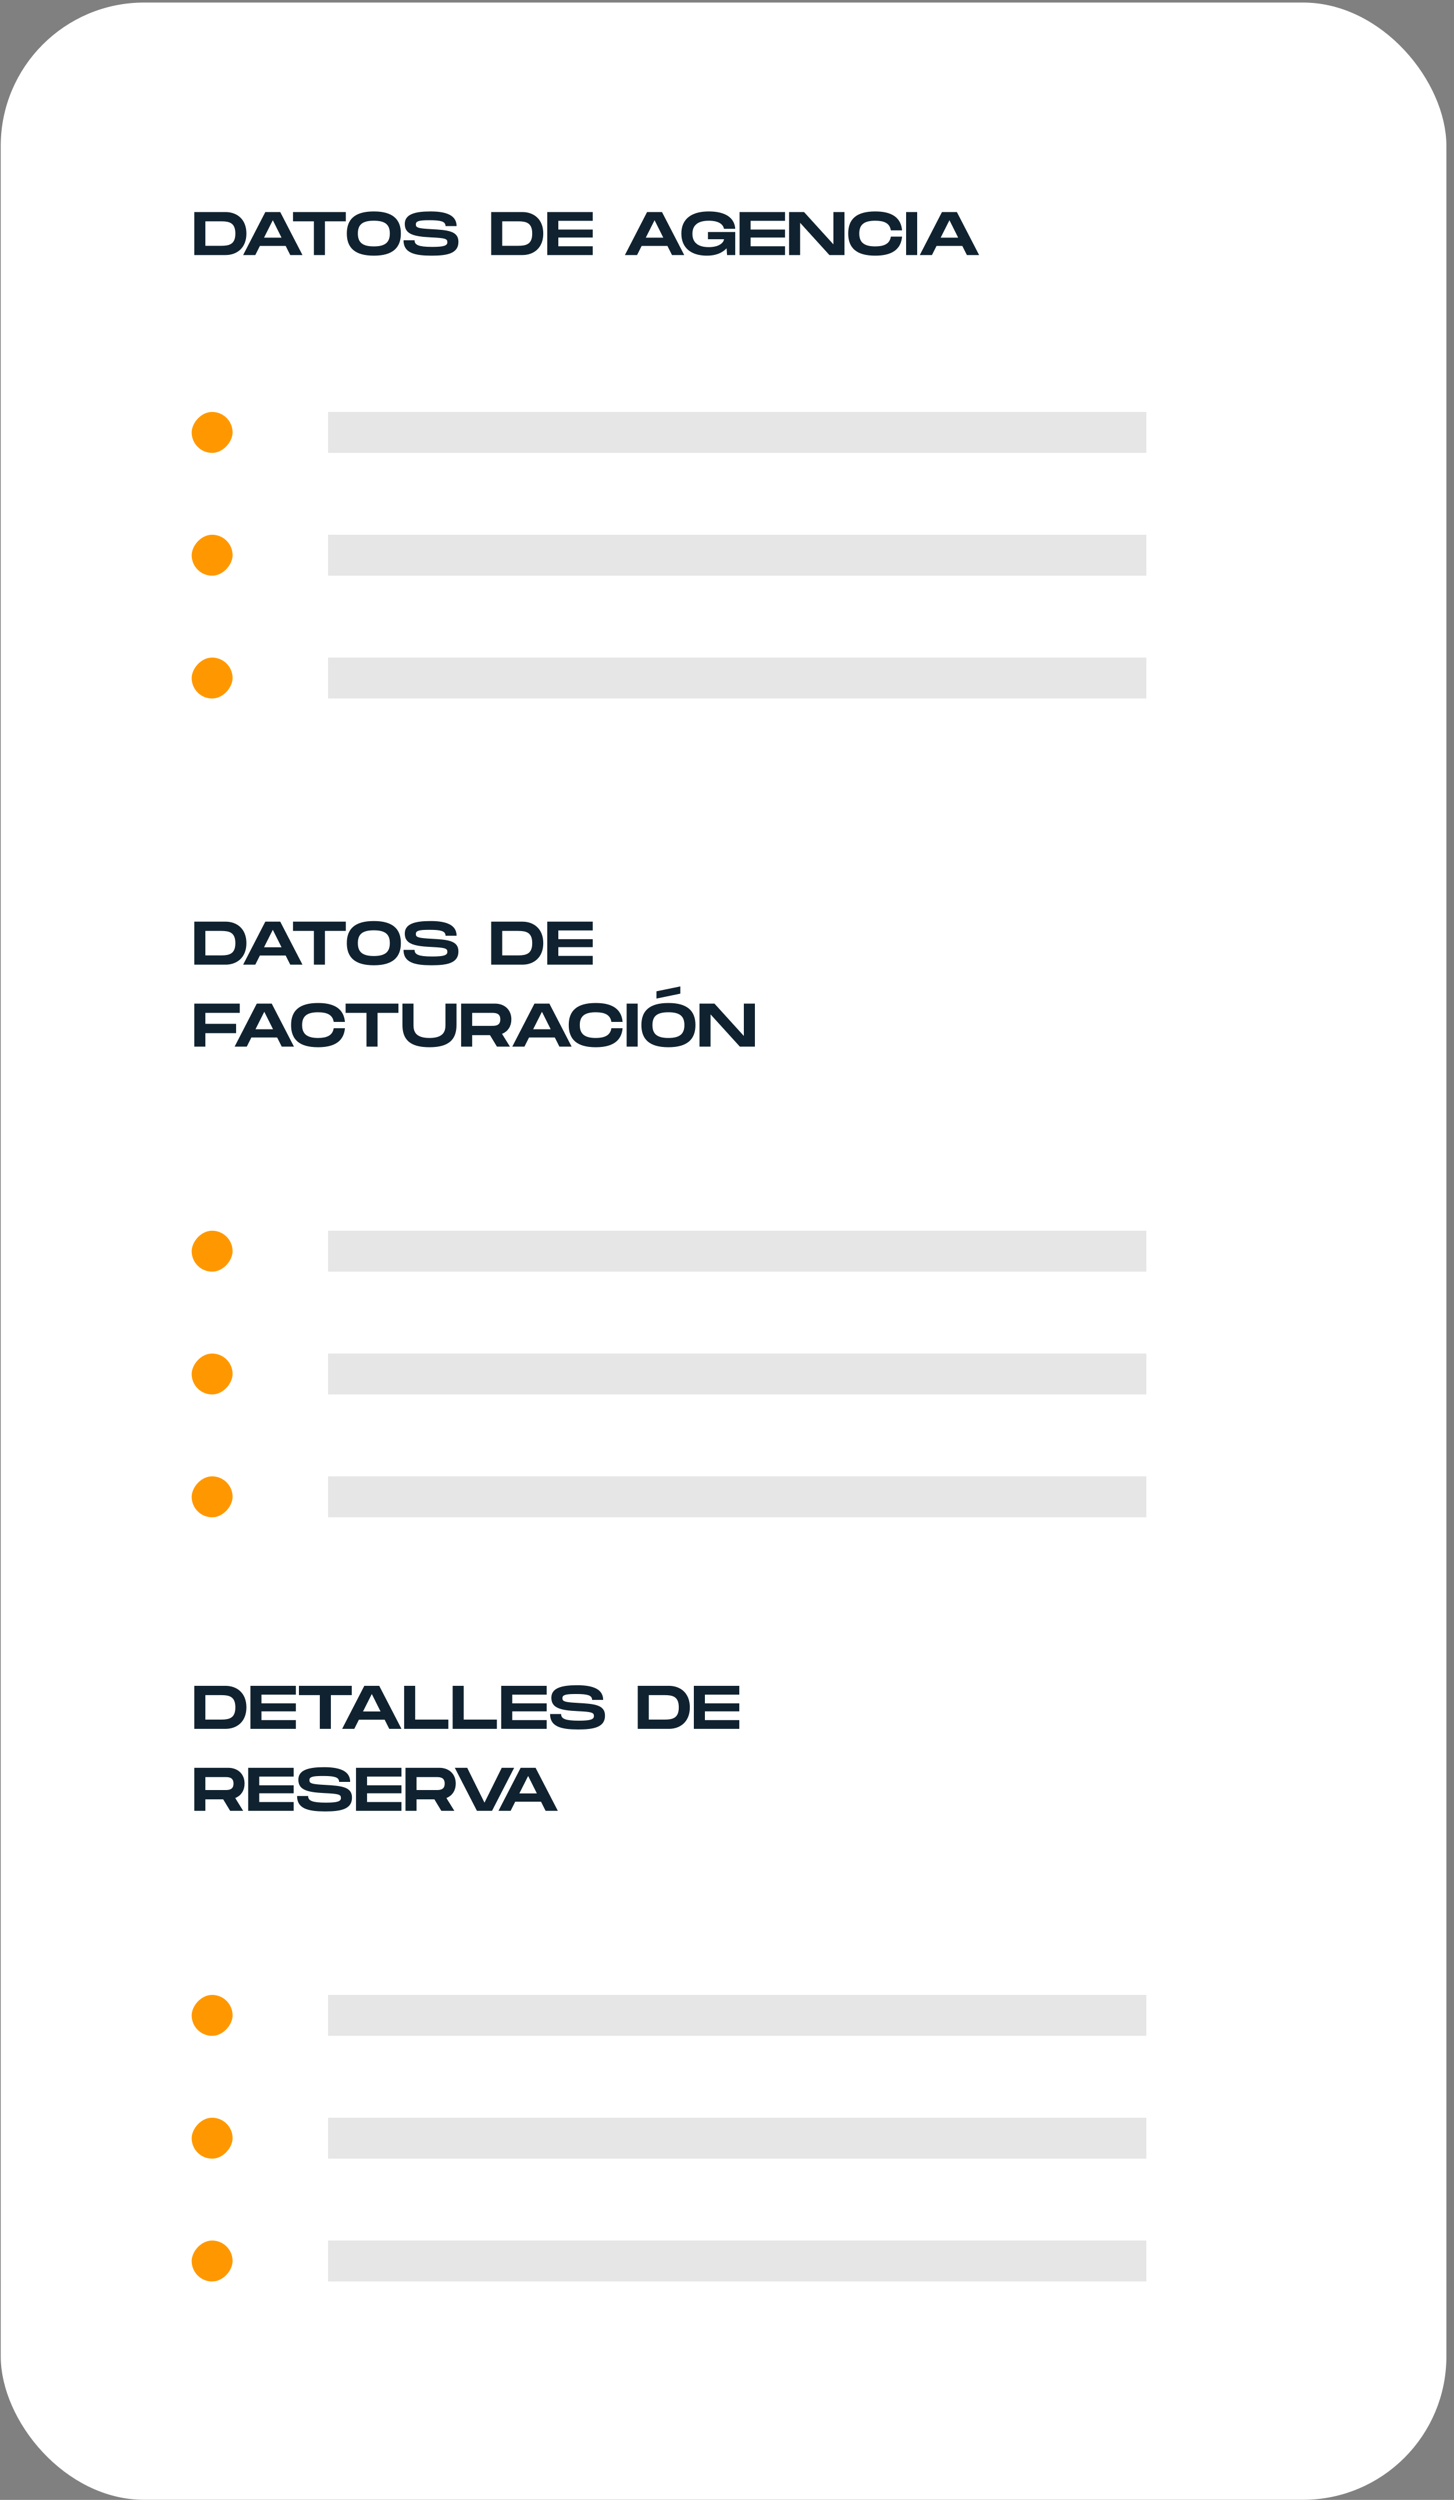 <svg width="142" height="244" viewBox="0 0 142 244" fill="none" xmlns="http://www.w3.org/2000/svg">
<rect x="0" y="0" width="142" height="244" fill="#808080" stroke="none"/>
<rect x="0.072" y="0.249" width="141.186" height="243.745" rx="14" fill="white"/>
<rect x="32.039" y="40.207" width="79.916" height="3.996" fill="black" fill-opacity="0.1"/>
<rect width="3.996" height="3.996" rx="1.998" transform="matrix(-1 0 0 1 22.715 40.207)" fill="#FF9800"/>
<rect x="32.039" y="52.194" width="79.916" height="3.996" fill="black" fill-opacity="0.1"/>
<rect width="3.996" height="3.996" rx="1.998" transform="matrix(-1 0 0 1 22.715 52.194)" fill="#FF9800"/>
<rect x="32.039" y="64.182" width="79.916" height="3.996" fill="black" fill-opacity="0.1"/>
<rect width="3.996" height="3.996" rx="1.998" transform="matrix(-1 0 0 1 22.715 64.182)" fill="#FF9800"/>
<rect x="32.039" y="194.713" width="79.916" height="3.996" fill="black" fill-opacity="0.1"/>
<rect width="3.996" height="3.996" rx="1.998" transform="matrix(-1 0 0 1 22.715 194.713)" fill="#FF9800"/>
<rect x="32.039" y="206.7" width="79.916" height="3.996" fill="black" fill-opacity="0.1"/>
<rect width="3.996" height="3.996" rx="1.998" transform="matrix(-1 0 0 1 22.715 206.7)" fill="#FF9800"/>
<rect x="32.039" y="218.688" width="79.916" height="3.996" fill="black" fill-opacity="0.1"/>
<rect width="3.996" height="3.996" rx="1.998" transform="matrix(-1 0 0 1 22.715 218.688)" fill="#FF9800"/>
<path d="M22.025 20.697H18.977V24.896H22.025C23.111 24.896 24.065 24.224 24.065 22.797C24.065 21.369 23.111 20.697 22.025 20.697ZM21.617 23.991H20.057V21.602H21.617C22.433 21.602 22.985 21.776 22.985 22.797C22.985 23.817 22.433 23.991 21.617 23.991ZM28.347 24.896H29.541L27.369 20.697H25.911L23.745 24.896H24.933L25.383 24.003H27.897L28.347 24.896ZM25.785 23.198L26.643 21.494L27.495 23.198H25.785ZM33.774 20.697H28.614V21.602H30.654V24.896H31.734V21.602H33.774V20.697ZM36.51 24.956C38.352 24.956 39.15 24.183 39.15 22.791C39.15 21.404 38.352 20.637 36.51 20.637C34.662 20.637 33.87 21.398 33.87 22.791C33.87 24.189 34.662 24.956 36.51 24.956ZM36.51 24.05C35.388 24.05 34.95 23.654 34.95 22.791C34.95 21.933 35.382 21.543 36.51 21.543C37.638 21.543 38.07 21.939 38.07 22.791C38.07 23.648 37.632 24.05 36.51 24.05ZM39.407 23.451C39.407 24.663 40.433 24.956 42.155 24.956C43.709 24.956 44.771 24.729 44.771 23.607C44.771 22.544 43.745 22.454 42.089 22.364C40.865 22.293 40.613 22.233 40.613 21.909C40.613 21.596 40.865 21.494 41.927 21.494C43.049 21.494 43.511 21.608 43.511 22.07H44.591C44.591 21.032 43.631 20.637 42.047 20.637C40.475 20.637 39.533 20.93 39.533 21.855C39.533 22.797 40.259 23.084 42.089 23.169C43.451 23.235 43.691 23.294 43.691 23.642C43.691 23.973 43.349 24.099 42.215 24.099C40.847 24.099 40.487 23.895 40.487 23.451H39.407ZM51.017 20.697H47.969V24.896H51.017C52.103 24.896 53.057 24.224 53.057 22.797C53.057 21.369 52.103 20.697 51.017 20.697ZM50.609 23.991H49.049V21.602H50.609C51.425 21.602 51.977 21.776 51.977 22.797C51.977 23.817 51.425 23.991 50.609 23.991ZM57.888 21.555V20.697H53.447V24.896H57.888V24.038H54.528V23.186H57.888V22.407H54.528V21.555H57.888ZM65.63 24.896H66.824L64.652 20.697H63.194L61.028 24.896H62.216L62.666 24.003H65.18L65.63 24.896ZM63.068 23.198L63.926 21.494L64.778 23.198H63.068ZM69.14 23.349H70.706C70.682 23.666 70.262 24.122 69.218 24.122C67.82 24.122 67.622 23.331 67.622 22.82C67.622 22.317 67.814 21.543 69.218 21.543C70.358 21.543 70.646 22.017 70.706 22.334H71.804C71.738 21.291 70.898 20.637 69.218 20.637C67.49 20.637 66.542 21.404 66.542 22.797C66.542 24.189 67.49 24.956 69.038 24.956C69.932 24.956 70.562 24.669 70.958 24.236L71.006 24.896H71.804V22.646H69.14V23.349ZM76.667 21.555V20.697H72.227V24.896H76.667V24.038H73.307V23.186H76.667V22.407H73.307V21.555H76.667ZM81.393 20.697V23.852L78.525 20.697H77.061V24.896H78.141V21.747L81.003 24.896H82.473V20.697H81.393ZM82.837 22.791C82.837 24.189 83.629 24.956 85.477 24.956C87.151 24.956 87.991 24.314 88.099 23.096H87.001C86.899 23.78 86.371 24.05 85.477 24.05C84.385 24.05 83.917 23.654 83.917 22.791C83.917 21.933 84.379 21.543 85.477 21.543C86.377 21.543 86.899 21.806 87.001 22.485H88.099C87.991 21.273 87.151 20.637 85.477 20.637C83.629 20.637 82.837 21.398 82.837 22.791ZM89.572 20.697H88.492V24.896H89.572V20.697ZM94.429 24.896H95.623L93.451 20.697H91.993L89.827 24.896H91.015L91.465 24.003H93.979L94.429 24.896ZM91.867 23.198L92.725 21.494L93.577 23.198H91.867Z" fill="#10222F"/>
<rect x="32.039" y="120.124" width="79.916" height="3.996" fill="black" fill-opacity="0.1"/>
<rect width="3.996" height="3.996" rx="1.998" transform="matrix(-1 0 0 1 22.715 120.124)" fill="#FF9800"/>
<rect x="32.039" y="132.111" width="79.916" height="3.996" fill="black" fill-opacity="0.1"/>
<rect width="3.996" height="3.996" rx="1.998" transform="matrix(-1 0 0 1 22.715 132.111)" fill="#FF9800"/>
<rect x="32.039" y="144.099" width="79.916" height="3.996" fill="black" fill-opacity="0.1"/>
<rect width="3.996" height="3.996" rx="1.998" transform="matrix(-1 0 0 1 22.715 144.099)" fill="#FF9800"/>
<path d="M22.025 89.957H18.977V94.157H22.025C23.111 94.157 24.065 93.485 24.065 92.057C24.065 90.629 23.111 89.957 22.025 89.957ZM21.617 93.251H20.057V90.863H21.617C22.433 90.863 22.985 91.037 22.985 92.057C22.985 93.077 22.433 93.251 21.617 93.251ZM28.347 94.157H29.541L27.369 89.957H25.911L23.745 94.157H24.933L25.383 93.263H27.897L28.347 94.157ZM25.785 92.459L26.643 90.755L27.495 92.459H25.785ZM33.774 89.957H28.614V90.863H30.654V94.157H31.734V90.863H33.774V89.957ZM36.51 94.217C38.352 94.217 39.15 93.443 39.15 92.051C39.15 90.665 38.352 89.897 36.51 89.897C34.662 89.897 33.87 90.659 33.87 92.051C33.87 93.449 34.662 94.217 36.51 94.217ZM36.51 93.311C35.388 93.311 34.95 92.915 34.95 92.051C34.95 91.193 35.382 90.803 36.51 90.803C37.638 90.803 38.07 91.199 38.07 92.051C38.07 92.909 37.632 93.311 36.51 93.311ZM39.407 92.711C39.407 93.923 40.433 94.217 42.155 94.217C43.709 94.217 44.771 93.989 44.771 92.867C44.771 91.805 43.745 91.715 42.089 91.625C40.865 91.553 40.613 91.493 40.613 91.169C40.613 90.857 40.865 90.755 41.927 90.755C43.049 90.755 43.511 90.869 43.511 91.331H44.591C44.591 90.293 43.631 89.897 42.047 89.897C40.475 89.897 39.533 90.191 39.533 91.115C39.533 92.057 40.259 92.345 42.089 92.429C43.451 92.495 43.691 92.555 43.691 92.903C43.691 93.233 43.349 93.359 42.215 93.359C40.847 93.359 40.487 93.155 40.487 92.711H39.407ZM51.017 89.957H47.969V94.157H51.017C52.103 94.157 53.057 93.485 53.057 92.057C53.057 90.629 52.103 89.957 51.017 89.957ZM50.609 93.251H49.049V90.863H50.609C51.425 90.863 51.977 91.037 51.977 92.057C51.977 93.077 51.425 93.251 50.609 93.251ZM57.888 90.815V89.957H53.447V94.157H57.888V93.299H54.528V92.447H57.888V91.667H54.528V90.815H57.888ZM23.417 98.863V97.957H18.977V102.157H20.057V100.843H23.057V99.931H20.057V98.863H23.417ZM27.515 102.157H28.709L26.537 97.957H25.079L22.913 102.157H24.101L24.551 101.263H27.065L27.515 102.157ZM24.953 100.459L25.811 98.755L26.663 100.459H24.953ZM28.427 100.051C28.427 101.449 29.218 102.217 31.067 102.217C32.74 102.217 33.581 101.575 33.688 100.357H32.59C32.489 101.041 31.96 101.311 31.067 101.311C29.974 101.311 29.506 100.915 29.506 100.051C29.506 99.193 29.968 98.803 31.067 98.803C31.966 98.803 32.489 99.067 32.59 99.745H33.688C33.581 98.533 32.74 97.897 31.067 97.897C29.218 97.897 28.427 98.659 28.427 100.051ZM38.913 97.957H33.753V98.863H35.793V102.157H36.873V98.863H38.913V97.957ZM44.583 100.051V97.957H43.503V100.051C43.503 100.633 43.341 101.311 41.943 101.311C40.545 101.311 40.383 100.639 40.383 100.051V97.957H39.303V100.051C39.303 101.515 40.095 102.217 41.943 102.217C43.785 102.217 44.583 101.509 44.583 100.051ZM49.941 99.499C49.941 98.563 49.287 97.957 48.333 97.957H45.033V102.157H46.113V101.035H47.853L48.531 102.157H49.803L49.029 100.909C49.593 100.687 49.941 100.183 49.941 99.499ZM46.113 98.863H48.033C48.357 98.863 48.861 98.863 48.861 99.499C48.861 100.129 48.357 100.129 48.033 100.129H46.113V98.863ZM54.632 102.157H55.826L53.654 97.957H52.196L50.03 102.157H51.218L51.668 101.263H54.182L54.632 102.157ZM52.07 100.459L52.928 98.755L53.78 100.459H52.07ZM55.544 100.051C55.544 101.449 56.336 102.217 58.184 102.217C59.858 102.217 60.698 101.575 60.806 100.357H59.708C59.606 101.041 59.078 101.311 58.184 101.311C57.092 101.311 56.624 100.915 56.624 100.051C56.624 99.193 57.086 98.803 58.184 98.803C59.084 98.803 59.606 99.067 59.708 99.745H60.806C60.698 98.533 59.858 97.897 58.184 97.897C56.336 97.897 55.544 98.659 55.544 100.051ZM62.279 97.957H61.199V102.157H62.279V97.957ZM64.109 96.757V97.465L66.443 96.985V96.277L64.109 96.757ZM65.279 102.217C67.121 102.217 67.919 101.443 67.919 100.051C67.919 98.665 67.121 97.897 65.279 97.897C63.431 97.897 62.639 98.659 62.639 100.051C62.639 101.449 63.431 102.217 65.279 102.217ZM65.279 101.311C64.157 101.311 63.719 100.915 63.719 100.051C63.719 99.193 64.151 98.803 65.279 98.803C66.407 98.803 66.839 99.199 66.839 100.051C66.839 100.909 66.401 101.311 65.279 101.311ZM72.645 97.957V101.113L69.777 97.957H68.313V102.157H69.393V99.007L72.255 102.157H73.725V97.957H72.645Z" fill="#10222F"/>
<path d="M22.025 164.546H18.977V168.746H22.025C23.111 168.746 24.065 168.074 24.065 166.646C24.065 165.218 23.111 164.546 22.025 164.546ZM21.617 167.84H20.057V165.452H21.617C22.433 165.452 22.985 165.626 22.985 166.646C22.985 167.666 22.433 167.84 21.617 167.84ZM28.895 165.404V164.546H24.455V168.746H28.895V167.888H25.535V167.036H28.895V166.256H25.535V165.404H28.895ZM34.354 164.546H29.194V165.452H31.234V168.746H32.314V165.452H34.354V164.546ZM38.015 168.746H39.209L37.037 164.546H35.579L33.413 168.746H34.601L35.051 167.852H37.565L38.015 168.746ZM35.453 167.048L36.311 165.344L37.163 167.048H35.453ZM40.547 167.84V164.546H39.467V168.746H43.787V167.84H40.547ZM45.287 167.84V164.546H44.207V168.746H48.527V167.84H45.287ZM53.388 165.404V164.546H48.947V168.746H53.388V167.888H50.028V167.036H53.388V166.256H50.028V165.404H53.388ZM53.721 167.3C53.721 168.512 54.747 168.806 56.469 168.806C58.023 168.806 59.085 168.578 59.085 167.456C59.085 166.394 58.059 166.304 56.403 166.214C55.179 166.142 54.927 166.082 54.927 165.758C54.927 165.446 55.179 165.344 56.241 165.344C57.363 165.344 57.825 165.458 57.825 165.92H58.905C58.905 164.882 57.945 164.486 56.361 164.486C54.789 164.486 53.847 164.78 53.847 165.704C53.847 166.646 54.573 166.934 56.403 167.018C57.765 167.084 58.005 167.144 58.005 167.492C58.005 167.822 57.663 167.948 56.529 167.948C55.161 167.948 54.801 167.744 54.801 167.3H53.721ZM65.331 164.546H62.283V168.746H65.331C66.417 168.746 67.371 168.074 67.371 166.646C67.371 165.218 66.417 164.546 65.331 164.546ZM64.923 167.84H63.363V165.452H64.923C65.739 165.452 66.291 165.626 66.291 166.646C66.291 167.666 65.739 167.84 64.923 167.84ZM72.202 165.404V164.546H67.762V168.746H72.202V167.888H68.842V167.036H72.202V166.256H68.842V165.404H72.202ZM23.885 174.088C23.885 173.152 23.231 172.546 22.277 172.546H18.977V176.746H20.057V175.624H21.797L22.475 176.746H23.747L22.973 175.498C23.537 175.276 23.885 174.772 23.885 174.088ZM20.057 173.452H21.977C22.301 173.452 22.805 173.452 22.805 174.088C22.805 174.718 22.301 174.718 21.977 174.718H20.057V173.452ZM28.678 173.404V172.546H24.238V176.746H28.678V175.888H25.319V175.036H28.678V174.256H25.319V173.404H28.678ZM29.012 175.3C29.012 176.512 30.038 176.806 31.761 176.806C33.315 176.806 34.377 176.578 34.377 175.456C34.377 174.394 33.35 174.304 31.695 174.214C30.471 174.142 30.218 174.082 30.218 173.758C30.218 173.446 30.471 173.344 31.532 173.344C32.654 173.344 33.117 173.458 33.117 173.92H34.197C34.197 172.882 33.236 172.486 31.652 172.486C30.081 172.486 29.139 172.78 29.139 173.704C29.139 174.646 29.864 174.934 31.695 175.018C33.056 175.084 33.297 175.144 33.297 175.492C33.297 175.822 32.955 175.948 31.82 175.948C30.453 175.948 30.093 175.744 30.093 175.3H29.012ZM39.208 173.404V172.546H34.768V176.746H39.208V175.888H35.848V175.036H39.208V174.256H35.848V173.404H39.208ZM44.51 174.088C44.51 173.152 43.856 172.546 42.902 172.546H39.602V176.746H40.682V175.624H42.422L43.1 176.746H44.372L43.598 175.498C44.162 175.276 44.51 174.772 44.51 174.088ZM40.682 173.452H42.602C42.926 173.452 43.43 173.452 43.43 174.088C43.43 174.718 42.926 174.718 42.602 174.718H40.682V173.452ZM49.001 172.546L47.315 175.948L45.629 172.546H44.417L46.577 176.746H48.053L50.213 172.546H49.001ZM53.284 176.746H54.478L52.306 172.546H50.848L48.682 176.746H49.87L50.32 175.852H52.834L53.284 176.746ZM50.722 175.048L51.58 173.344L52.432 175.048H50.722Z" fill="#10222F"/>
</svg>
